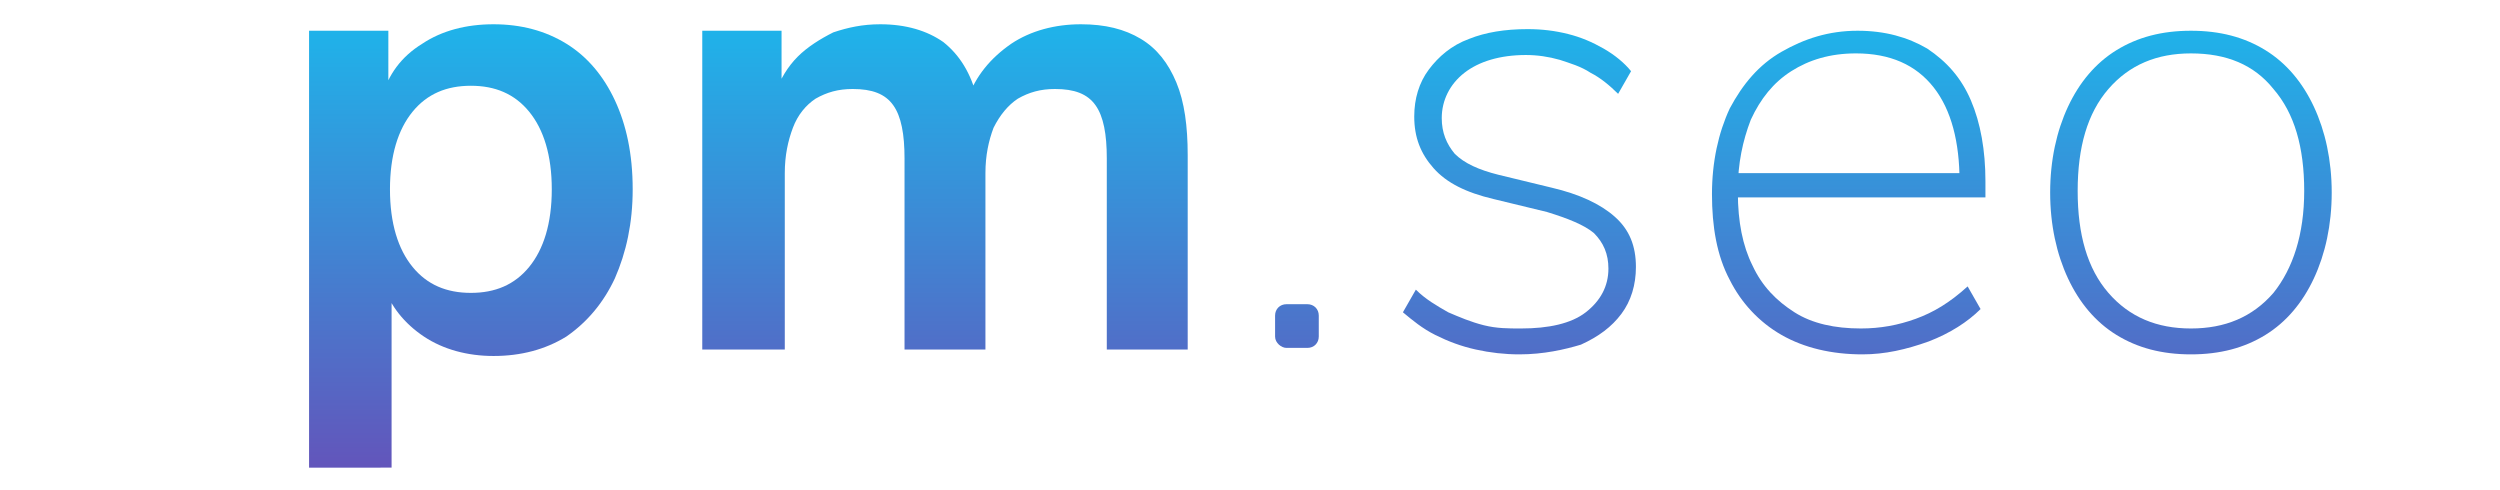 <svg xmlns="http://www.w3.org/2000/svg" xmlns:xlink="http://www.w3.org/1999/xlink" id="Layer_1" x="0px" y="0px" viewBox="0 0 154.5 30.3" style="enable-background:new 0 0 154.5 30.3;" xml:space="preserve"><style type="text/css">	.st0{fill:url(#SVGID_1_);}	.st1{fill:url(#SVGID_00000040547616904225440370000014969043626065608635_);}	.st2{fill:url(#SVGID_00000058554538297748289730000012193002416972045714_);}	.st3{fill:url(#SVGID_00000016051733936328139710000000341518146184176312_);}	.st4{fill:url(#SVGID_00000178890767150458745990000010182409657590098588_);}	.st5{fill:url(#SVGID_00000031189026631158833480000008374570770502400151_);}</style><g>	<linearGradient id="SVGID_1_" gradientUnits="userSpaceOnUse" x1="29.146" y1="-11.062" x2="29.146" y2="34.746">		<stop offset="6.385420e-03" style="stop-color:#00DEFF"></stop>		<stop offset="1" style="stop-color:#7141B1"></stop>	</linearGradient>	<path class="st0" d="M19.1,28.8V1.9h4.9V6h-0.4c0.4-1.4,1.2-2.5,2.5-3.3c1.2-0.8,2.7-1.2,4.4-1.2c1.7,0,3.2,0.4,4.5,1.2  c1.3,0.8,2.3,2,3,3.5c0.7,1.5,1.1,3.3,1.1,5.5c0,2.1-0.4,3.9-1.1,5.5c-0.7,1.5-1.7,2.7-3,3.6c-1.3,0.8-2.8,1.2-4.5,1.2  c-1.6,0-3.1-0.4-4.3-1.2c-1.2-0.8-2.1-1.9-2.5-3.2h0.5v11.3H19.1z M29.1,18.1c1.5,0,2.7-0.5,3.6-1.6c0.9-1.1,1.4-2.7,1.4-4.8  c0-2.1-0.5-3.7-1.4-4.8c-0.9-1.1-2.1-1.6-3.6-1.6c-1.5,0-2.7,0.5-3.6,1.6c-0.9,1.1-1.4,2.7-1.4,4.8c0,2.1,0.5,3.7,1.4,4.8  C26.4,17.6,27.6,18.1,29.1,18.1z"></path>			<linearGradient id="SVGID_00000102522527280401740600000010622518085008097699_" gradientUnits="userSpaceOnUse" x1="58.378" y1="-11.062" x2="58.378" y2="34.746">		<stop offset="6.385420e-03" style="stop-color:#00DEFF"></stop>		<stop offset="1" style="stop-color:#7141B1"></stop>	</linearGradient>	<path style="fill:url(#SVGID_00000102522527280401740600000010622518085008097699_);" d="M43.4,21.5V1.9h4.9v3.9h-0.4  c0.3-0.9,0.8-1.7,1.4-2.3c0.6-0.6,1.4-1.1,2.2-1.5c0.9-0.3,1.8-0.5,2.9-0.5c1.6,0,2.9,0.4,3.9,1.1c1,0.8,1.7,1.9,2.1,3.5h-0.6  c0.5-1.4,1.4-2.5,2.7-3.4c1.2-0.8,2.7-1.2,4.3-1.2c1.5,0,2.7,0.3,3.7,0.9c1,0.6,1.7,1.5,2.2,2.7c0.5,1.2,0.7,2.7,0.7,4.5v12h-5V9.8  c0-1.5-0.2-2.6-0.7-3.3c-0.5-0.7-1.3-1-2.5-1c-0.9,0-1.6,0.2-2.3,0.6c-0.6,0.4-1.1,1-1.5,1.8c-0.3,0.8-0.5,1.7-0.5,2.8v10.9h-5V9.8  c0-1.5-0.2-2.6-0.7-3.3c-0.5-0.7-1.3-1-2.5-1c-0.9,0-1.6,0.2-2.3,0.6c-0.6,0.4-1.1,1-1.4,1.8c-0.3,0.8-0.5,1.7-0.5,2.8v10.9H43.4z"></path>			<linearGradient id="SVGID_00000050632865961958290910000015242567174600303759_" gradientUnits="userSpaceOnUse" x1="80.206" y1="-11.062" x2="80.206" y2="34.746">		<stop offset="6.385420e-03" style="stop-color:#00DEFF"></stop>		<stop offset="1" style="stop-color:#7141B1"></stop>	</linearGradient>	<path style="fill:url(#SVGID_00000050632865961958290910000015242567174600303759_);" d="M78.8,20.8v-1.3c0-0.4,0.3-0.7,0.7-0.7  h1.3c0.4,0,0.7,0.3,0.7,0.7v1.3c0,0.4-0.3,0.7-0.7,0.7h-1.3C79.2,21.5,78.8,21.2,78.8,20.8z"></path>			<linearGradient id="SVGID_00000065047653532111836850000009715306800152659133_" gradientUnits="userSpaceOnUse" x1="93.987" y1="-11.062" x2="93.987" y2="34.746">		<stop offset="6.385420e-03" style="stop-color:#00DEFF"></stop>		<stop offset="1" style="stop-color:#7141B1"></stop>	</linearGradient>	<path style="fill:url(#SVGID_00000065047653532111836850000009715306800152659133_);" d="M93.9,21.9c-0.9,0-1.8-0.1-2.7-0.3  c-0.9-0.2-1.7-0.5-2.5-0.9c-0.8-0.4-1.4-0.9-2-1.4l0.8-1.4c0.6,0.6,1.3,1,2,1.4c0.7,0.3,1.4,0.6,2.2,0.8c0.8,0.2,1.5,0.2,2.3,0.2  c1.7,0,3.1-0.3,4-1c0.9-0.7,1.4-1.6,1.4-2.7c0-0.9-0.3-1.6-0.9-2.2c-0.6-0.5-1.6-0.9-2.9-1.3l-3.3-0.8c-1.7-0.4-2.9-1-3.7-1.9  s-1.2-1.9-1.2-3.2c0-1.1,0.3-2.1,0.9-2.9c0.6-0.8,1.4-1.5,2.5-1.9C91.8,2,93,1.8,94.4,1.8c0.9,0,1.7,0.1,2.5,0.3  c0.8,0.2,1.5,0.5,2.2,0.9c0.7,0.4,1.3,0.9,1.7,1.4l-0.8,1.4c-0.5-0.5-1.1-1-1.7-1.3c-0.6-0.4-1.3-0.6-1.9-0.8  c-0.7-0.2-1.4-0.3-2.1-0.3c-1.6,0-2.9,0.4-3.8,1.1c-0.9,0.7-1.4,1.7-1.4,2.8c0,0.9,0.3,1.6,0.8,2.2c0.6,0.6,1.5,1,2.7,1.3l3.3,0.8  c1.7,0.4,3,1,3.9,1.8c0.9,0.8,1.3,1.8,1.3,3.1c0,1.1-0.3,2.1-0.9,2.9c-0.6,0.8-1.4,1.4-2.5,1.9C96.7,21.6,95.4,21.9,93.9,21.9z"></path>			<linearGradient id="SVGID_00000056399115718224049330000010114089769667023289_" gradientUnits="userSpaceOnUse" x1="114.185" y1="-11.062" x2="114.185" y2="34.746">		<stop offset="6.385420e-03" style="stop-color:#00DEFF"></stop>		<stop offset="1" style="stop-color:#7141B1"></stop>	</linearGradient>	<path style="fill:url(#SVGID_00000056399115718224049330000010114089769667023289_);" d="M115.1,21.9c-1.9,0-3.6-0.4-5-1.2  c-1.4-0.8-2.5-2-3.2-3.4c-0.8-1.5-1.1-3.3-1.1-5.3c0-2,0.4-3.8,1.1-5.3c0.8-1.5,1.8-2.7,3.2-3.5c1.4-0.8,2.9-1.3,4.7-1.3  c1.7,0,3.1,0.4,4.3,1.1c1.2,0.8,2.1,1.8,2.7,3.2s0.9,3.1,0.9,5v1h-15.9v-1.5h15l-0.7,0.5c0-2.4-0.5-4.4-1.6-5.8  c-1.1-1.4-2.7-2.1-4.8-2.1c-1.6,0-2.9,0.4-4,1.1c-1.1,0.7-1.9,1.7-2.5,3c-0.5,1.3-0.8,2.7-0.8,4.3v0.2c0,1.8,0.3,3.3,0.9,4.5  c0.6,1.3,1.5,2.2,2.6,2.9c1.1,0.7,2.5,1,4.1,1c1.2,0,2.3-0.2,3.4-0.6c1.1-0.4,2.1-1,3.2-2l0.8,1.4c-0.8,0.8-1.9,1.5-3.2,2  C117.8,21.6,116.5,21.9,115.1,21.9z"></path>			<linearGradient id="SVGID_00000098200674238063161360000002990488161066606980_" gradientUnits="userSpaceOnUse" x1="135.429" y1="-11.062" x2="135.429" y2="34.746">		<stop offset="6.385420e-03" style="stop-color:#00DEFF"></stop>		<stop offset="1" style="stop-color:#7141B1"></stop>	</linearGradient>	<path style="fill:url(#SVGID_00000098200674238063161360000002990488161066606980_);" d="M135.4,21.9c-1.8,0-3.3-0.4-4.6-1.2  c-1.3-0.8-2.3-2-3-3.5c-0.7-1.5-1.1-3.3-1.1-5.3s0.4-3.8,1.1-5.3c0.7-1.5,1.7-2.7,3-3.5c1.3-0.8,2.8-1.2,4.6-1.2  c1.8,0,3.3,0.4,4.6,1.2c1.3,0.8,2.3,2,3,3.5c0.7,1.5,1.1,3.3,1.1,5.3s-0.4,3.8-1.1,5.3c-0.7,1.5-1.7,2.7-3,3.5  C138.7,21.5,137.2,21.9,135.4,21.9z M135.4,20.3c2.1,0,3.8-0.7,5.1-2.2c1.2-1.5,1.9-3.6,1.9-6.3c0-2.7-0.6-4.8-1.9-6.3  c-1.2-1.5-2.9-2.2-5.1-2.2c-2.1,0-3.8,0.7-5.1,2.2c-1.3,1.5-1.9,3.6-1.9,6.3c0,2.7,0.6,4.8,1.9,6.3  C131.6,19.6,133.3,20.3,135.4,20.3z"></path></g></svg>